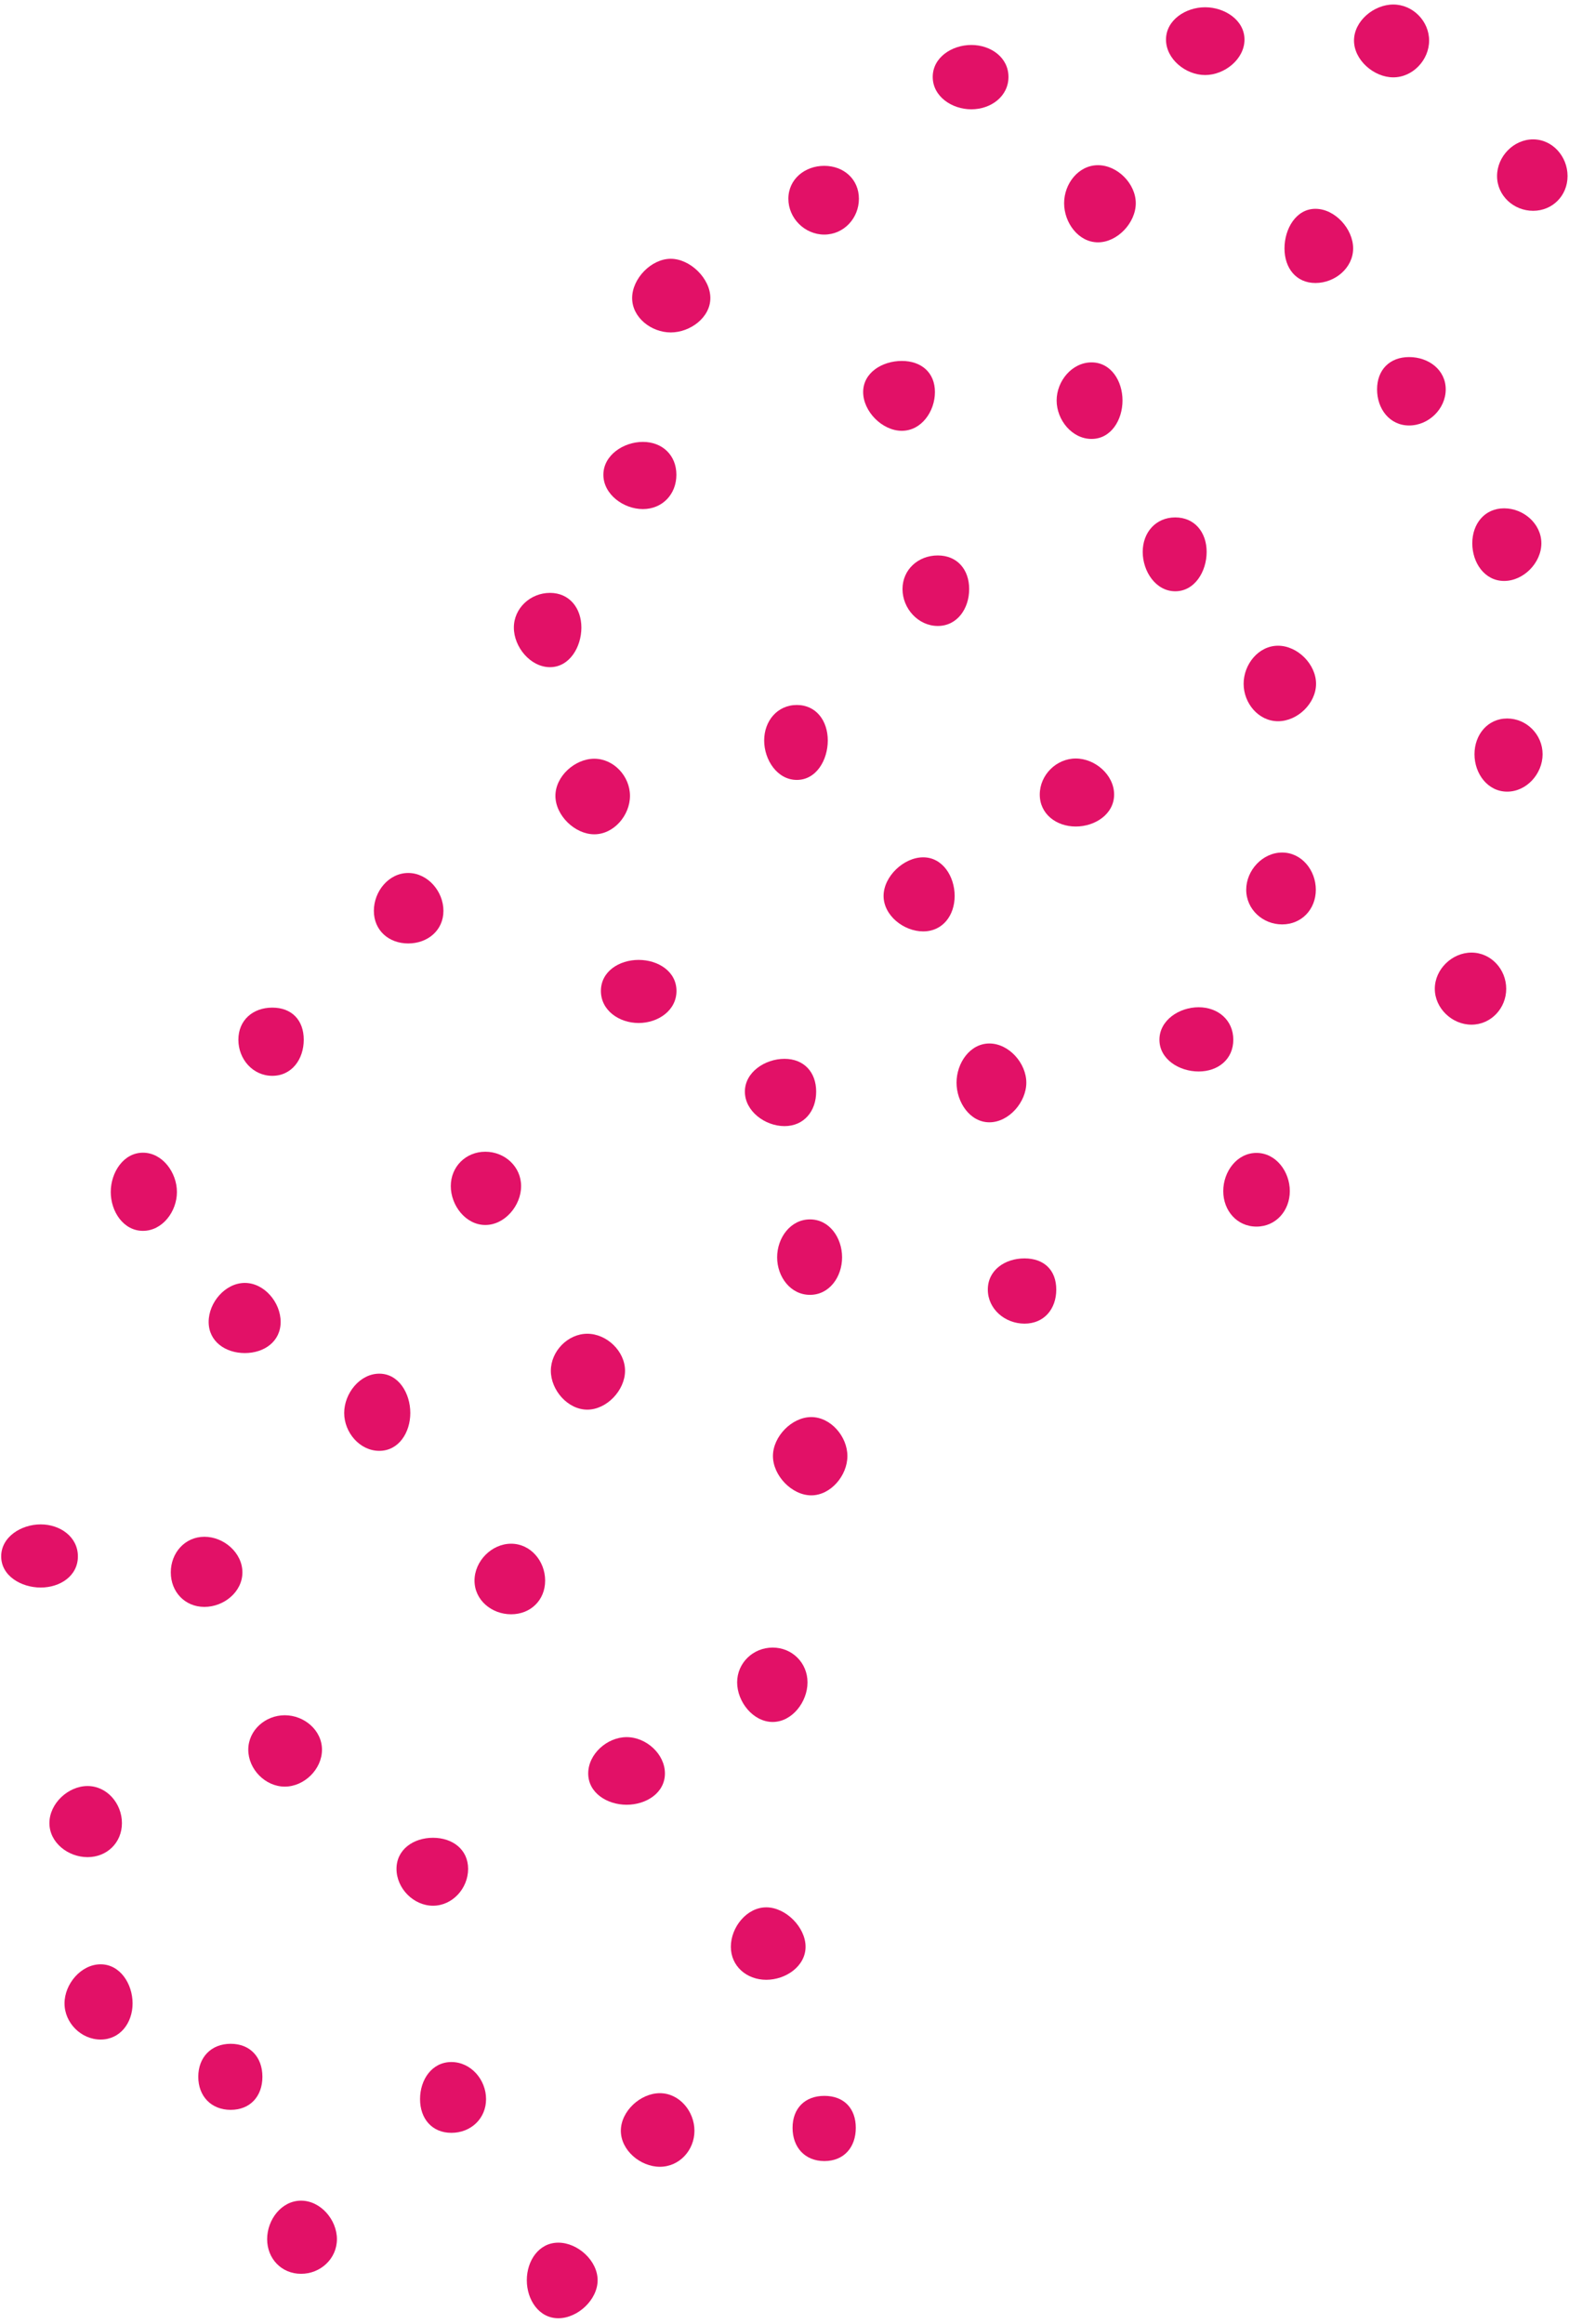 <?xml version="1.0" encoding="UTF-8"?>
<svg xmlns="http://www.w3.org/2000/svg" xmlns:xlink="http://www.w3.org/1999/xlink" width="114pt" height="168.75pt" viewBox="0 0 114 168.75" version="1.2">
<defs>
<clipPath id="clip1">
  <path d="M 98 0.086 L 104 0.086 L 104 6 L 98 6 Z M 98 0.086 "/>
</clipPath>
<clipPath id="clip2">
  <path d="M 84 0.086 L 91 0.086 L 91 6 L 84 6 Z M 84 0.086 "/>
</clipPath>
<clipPath id="clip3">
  <path d="M 38.164 162.777 L 43.438 162.777 L 43.438 168.348 L 38.164 168.348 Z M 38.164 162.777 "/>
</clipPath>
<clipPath id="clip4">
  <path d="M 0.086 110 L 6 110 L 6 116 L 0.086 116 Z M 0.086 110 "/>
</clipPath>
<clipPath id="clip5">
  <path d="M 108.469 10 L 113.895 10 L 113.895 15.574 L 108.469 15.574 Z M 108.469 10 "/>
</clipPath>
</defs>
<g id="surface1">
<path style=" stroke:none;fill-rule:nonzero;fill:#e21167;fill-opacity:1;" d="M 16.762 148.418 C 18.18 148.418 19.066 149.395 19.066 150.812 C 19.066 152.227 18.18 153.215 16.762 153.215 C 15.348 153.215 14.406 152.227 14.406 150.812 C 14.406 149.395 15.348 148.418 16.762 148.418 "/>
<path style=" stroke:none;fill-rule:nonzero;fill:#e21167;fill-opacity:1;" d="M 74.438 91.383 C 75.855 91.383 76.746 92.23 76.746 93.648 C 76.746 95.066 75.855 96.121 74.438 96.121 C 73.023 96.121 71.773 95.066 71.773 93.648 C 71.773 92.23 73.023 91.383 74.438 91.383 "/>
<path style=" stroke:none;fill-rule:nonzero;fill:#e21167;fill-opacity:1;" d="M 32.797 149.742 C 34.211 149.742 35.316 151.02 35.316 152.434 C 35.316 153.852 34.211 154.883 32.797 154.883 C 31.383 154.883 30.52 153.852 30.52 152.434 C 30.52 151.02 31.383 149.742 32.797 149.742 "/>
<path style=" stroke:none;fill-rule:nonzero;fill:#e21167;fill-opacity:1;" d="M 79.309 26.316 C 80.723 26.316 81.559 27.668 81.559 29.082 C 81.559 30.5 80.723 31.875 79.309 31.875 C 77.891 31.875 76.773 30.5 76.773 29.082 C 76.773 27.668 77.891 26.316 79.309 26.316 "/>
<path style=" stroke:none;fill-rule:nonzero;fill:#e21167;fill-opacity:1;" d="M 31.461 133.457 C 32.875 133.457 34.012 134.301 34.012 135.715 C 34.012 137.133 32.875 138.391 31.461 138.391 C 30.047 138.391 28.809 137.133 28.809 135.715 C 28.809 134.301 30.047 133.457 31.461 133.457 "/>
<path style=" stroke:none;fill-rule:nonzero;fill:#e21167;fill-opacity:1;" d="M 55.676 138.508 C 57.09 138.508 58.531 139.953 58.531 141.371 C 58.531 142.789 57.09 143.77 55.676 143.77 C 54.258 143.77 53.102 142.789 53.102 141.371 C 53.102 139.953 54.258 138.508 55.676 138.508 "/>
<path style=" stroke:none;fill-rule:nonzero;fill:#e21167;fill-opacity:1;" d="M 95.578 15.164 C 96.996 15.164 98.316 16.621 98.316 18.039 C 98.316 19.457 96.996 20.551 95.578 20.551 C 94.164 20.551 93.328 19.457 93.328 18.039 C 93.328 16.621 94.164 15.164 95.578 15.164 "/>
<path style=" stroke:none;fill-rule:nonzero;fill:#e21167;fill-opacity:1;" d="M 14.852 111.598 C 16.266 111.598 17.613 112.766 17.613 114.184 C 17.613 115.602 16.266 116.691 14.852 116.691 C 13.434 116.691 12.41 115.602 12.41 114.184 C 12.41 112.766 13.434 111.598 14.852 111.598 "/>
<path style=" stroke:none;fill-rule:nonzero;fill:#e21167;fill-opacity:1;" d="M 78.164 55.082 C 79.578 55.082 80.949 56.281 80.949 57.699 C 80.949 59.113 79.578 60.02 78.164 60.02 C 76.746 60.02 75.547 59.113 75.547 57.699 C 75.547 56.281 76.746 55.082 78.164 55.082 "/>
<path style=" stroke:none;fill-rule:nonzero;fill:#e21167;fill-opacity:1;" d="M 58.852 88.551 C 60.266 88.551 61.184 89.887 61.184 91.305 C 61.184 92.719 60.266 94.031 58.852 94.031 C 57.434 94.031 56.465 92.719 56.465 91.305 C 56.465 89.887 57.434 88.551 58.852 88.551 "/>
<path style=" stroke:none;fill-rule:nonzero;fill:#e21167;fill-opacity:1;" d="M 92.859 46.891 C 94.277 46.891 95.621 48.238 95.621 49.656 C 95.621 51.074 94.277 52.375 92.859 52.375 C 91.445 52.375 90.359 51.074 90.359 49.656 C 90.359 48.238 91.445 46.891 92.859 46.891 "/>
<path style=" stroke:none;fill-rule:nonzero;fill:#e21167;fill-opacity:1;" d="M 46.711 32.09 C 48.125 32.09 49.145 33.059 49.145 34.477 C 49.145 35.895 48.125 36.969 46.711 36.969 C 45.297 36.969 43.84 35.895 43.84 34.477 C 43.84 33.059 45.297 32.09 46.711 32.09 "/>
<path style=" stroke:none;fill-rule:nonzero;fill:#e21167;fill-opacity:1;" d="M 21.875 159.809 C 23.289 159.809 24.48 161.188 24.48 162.605 C 24.48 164.023 23.289 165.121 21.875 165.121 C 20.457 165.121 19.41 164.023 19.41 162.605 C 19.41 161.188 20.457 159.809 21.875 159.809 "/>
<path style=" stroke:none;fill-rule:nonzero;fill:#e21167;fill-opacity:1;" d="M 48.734 18.793 C 50.148 18.793 51.613 20.227 51.613 21.645 C 51.613 23.059 50.148 24.141 48.734 24.141 C 47.32 24.141 45.93 23.059 45.93 21.645 C 45.93 20.227 47.32 18.793 48.734 18.793 "/>
<path style=" stroke:none;fill-rule:nonzero;fill:#e21167;fill-opacity:1;" d="M 46.402 69.707 C 47.816 69.707 49.152 70.543 49.152 71.961 C 49.152 73.379 47.816 74.289 46.402 74.289 C 44.988 74.289 43.66 73.379 43.66 71.961 C 43.66 70.543 44.988 69.707 46.402 69.707 "/>
<path style=" stroke:none;fill-rule:nonzero;fill:#e21167;fill-opacity:1;" d="M 42.672 96.855 C 44.086 96.855 45.414 98.125 45.414 99.543 C 45.414 100.957 44.086 102.367 42.672 102.367 C 41.258 102.367 40.023 100.957 40.023 99.543 C 40.023 98.125 41.258 96.855 42.672 96.855 "/>
<path style=" stroke:none;fill-rule:nonzero;fill:#e21167;fill-opacity:1;" d="M 7.312 142.645 C 8.727 142.645 9.633 144.066 9.633 145.484 C 9.633 146.902 8.727 148.109 7.312 148.109 C 5.895 148.109 4.688 146.902 4.688 145.484 C 4.688 144.066 5.895 142.645 7.312 142.645 "/>
<path style=" stroke:none;fill-rule:nonzero;fill:#e21167;fill-opacity:1;" d="M 56.141 119.645 C 57.555 119.645 58.672 120.754 58.672 122.172 C 58.672 123.586 57.555 125.047 56.141 125.047 C 54.723 125.047 53.559 123.586 53.559 122.172 C 53.559 120.754 54.723 119.645 56.141 119.645 "/>
<path style=" stroke:none;fill-rule:nonzero;fill:#e21167;fill-opacity:1;" d="M 67.078 62.258 C 68.492 62.258 69.363 63.648 69.363 65.062 C 69.363 66.48 68.492 67.637 67.078 67.637 C 65.66 67.637 64.199 66.48 64.199 65.062 C 64.199 63.648 65.66 62.258 67.078 62.258 "/>
<path style=" stroke:none;fill-rule:nonzero;fill:#e21167;fill-opacity:1;" d="M 57.895 51.195 C 59.312 51.195 60.145 52.355 60.145 53.773 C 60.145 55.191 59.312 56.637 57.895 56.637 C 56.48 56.637 55.523 55.191 55.523 53.773 C 55.523 52.355 56.48 51.195 57.895 51.195 "/>
<path style=" stroke:none;fill-rule:nonzero;fill:#e21167;fill-opacity:1;" d="M 79.777 11.996 C 81.191 11.996 82.523 13.34 82.523 14.758 C 82.523 16.176 81.191 17.598 79.777 17.598 C 78.359 17.598 77.316 16.176 77.316 14.758 C 77.316 13.34 78.359 11.996 79.777 11.996 "/>
<path style=" stroke:none;fill-rule:nonzero;fill:#e21167;fill-opacity:1;" d="M 85.391 37.574 C 86.809 37.574 87.672 38.664 87.672 40.078 C 87.672 41.496 86.809 42.938 85.391 42.938 C 83.977 42.938 83.027 41.496 83.027 40.078 C 83.027 38.664 83.977 37.574 85.391 37.574 "/>
<path style=" stroke:none;fill-rule:nonzero;fill:#e21167;fill-opacity:1;" d="M 19.785 73.172 C 21.203 73.172 22.07 74.086 22.07 75.504 C 22.07 76.918 21.203 78.125 19.785 78.125 C 18.371 78.125 17.32 76.918 17.32 75.504 C 17.32 74.086 18.371 73.172 19.785 73.172 "/>
<path style=" stroke:none;fill-rule:nonzero;fill:#e21167;fill-opacity:1;" d="M 58.945 102.906 C 60.359 102.906 61.57 104.32 61.57 105.734 C 61.57 107.152 60.359 108.59 58.945 108.59 C 57.531 108.59 56.16 107.152 56.16 105.734 C 56.16 104.32 57.531 102.906 58.945 102.906 "/>
<path style=" stroke:none;fill-rule:nonzero;fill:#e21167;fill-opacity:1;" d="M 93.156 61.91 C 94.574 61.91 95.605 63.195 95.605 64.613 C 95.605 66.031 94.574 67.129 93.156 67.129 C 91.742 67.129 90.547 66.031 90.547 64.613 C 90.547 63.195 91.742 61.91 93.156 61.91 "/>
<path style=" stroke:none;fill-rule:nonzero;fill:#e21167;fill-opacity:1;" d="M 59.898 152.199 C 61.316 152.199 62.18 153.105 62.18 154.52 C 62.18 155.938 61.316 156.934 59.898 156.934 C 58.484 156.934 57.586 155.938 57.586 154.52 C 57.586 153.105 58.484 152.199 59.898 152.199 "/>
<g clip-path="url(#clip1)" clip-rule="nonzero">
<path style=" stroke:none;fill-rule:nonzero;fill:#e21167;fill-opacity:1;" d="M 101.234 0.328 C 102.648 0.328 103.836 1.527 103.836 2.945 C 103.836 4.359 102.648 5.617 101.234 5.617 C 99.82 5.617 98.379 4.359 98.379 2.945 C 98.379 1.527 99.82 0.328 101.234 0.328 "/>
</g>
<path style=" stroke:none;fill-rule:nonzero;fill:#e21167;fill-opacity:1;" d="M 17.789 93.164 C 19.203 93.164 20.391 94.578 20.391 95.996 C 20.391 97.414 19.203 98.258 17.789 98.258 C 16.375 98.258 15.16 97.414 15.16 95.996 C 15.16 94.578 16.375 93.164 17.789 93.164 "/>
<path style=" stroke:none;fill-rule:nonzero;fill:#e21167;fill-opacity:1;" d="M 35.262 83.637 C 36.676 83.637 37.863 84.719 37.863 86.133 C 37.863 87.551 36.676 88.957 35.262 88.957 C 33.848 88.957 32.754 87.551 32.754 86.133 C 32.754 84.719 33.848 83.637 35.262 83.637 "/>
<path style=" stroke:none;fill-rule:nonzero;fill:#e21167;fill-opacity:1;" d="M 20.691 124.559 C 22.105 124.559 23.395 125.648 23.395 127.062 C 23.395 128.48 22.105 129.742 20.691 129.742 C 19.277 129.742 18.039 128.48 18.039 127.062 C 18.039 125.648 19.277 124.559 20.691 124.559 "/>
<g clip-path="url(#clip2)" clip-rule="nonzero">
<path style=" stroke:none;fill-rule:nonzero;fill:#e21167;fill-opacity:1;" d="M 87.562 0.527 C 88.977 0.527 90.422 1.457 90.422 2.875 C 90.422 4.293 88.977 5.449 87.562 5.449 C 86.148 5.449 84.719 4.293 84.719 2.875 C 84.719 1.457 86.148 0.527 87.562 0.527 "/>
</g>
<path style=" stroke:none;fill-rule:nonzero;fill:#e21167;fill-opacity:1;" d="M 109.285 36.914 C 110.699 36.914 111.992 38.035 111.992 39.453 C 111.992 40.871 110.699 42.188 109.285 42.188 C 107.871 42.188 106.973 40.871 106.973 39.453 C 106.973 38.035 107.871 36.914 109.285 36.914 "/>
<path style=" stroke:none;fill-rule:nonzero;fill:#e21167;fill-opacity:1;" d="M 102.383 25.93 C 103.801 25.93 105.043 26.859 105.043 28.277 C 105.043 29.695 103.801 30.898 102.383 30.898 C 100.969 30.898 100.055 29.695 100.055 28.277 C 100.055 26.859 100.969 25.93 102.383 25.93 "/>
<path style=" stroke:none;fill-rule:nonzero;fill:#e21167;fill-opacity:1;" d="M 45.531 126.148 C 46.949 126.148 48.312 127.371 48.312 128.785 C 48.312 130.203 46.949 131.059 45.531 131.059 C 44.117 131.059 42.738 130.203 42.738 128.785 C 42.738 127.371 44.117 126.148 45.531 126.148 "/>
<path style=" stroke:none;fill-rule:nonzero;fill:#e21167;fill-opacity:1;" d="M 109.508 52.176 C 110.922 52.176 112.082 53.352 112.082 54.77 C 112.082 56.188 110.922 57.488 109.508 57.488 C 108.094 57.488 107.133 56.188 107.133 54.77 C 107.133 53.352 108.094 52.176 109.508 52.176 "/>
<path style=" stroke:none;fill-rule:nonzero;fill:#e21167;fill-opacity:1;" d="M 71.887 75.777 C 73.301 75.777 74.57 77.203 74.57 78.621 C 74.57 80.035 73.301 81.5 71.887 81.5 C 70.469 81.5 69.5 80.035 69.5 78.621 C 69.5 77.203 70.469 75.777 71.887 75.777 "/>
<path style=" stroke:none;fill-rule:nonzero;fill:#e21167;fill-opacity:1;" d="M 68.137 40.336 C 69.551 40.336 70.418 41.359 70.418 42.777 C 70.418 44.195 69.551 45.457 68.137 45.457 C 66.719 45.457 65.574 44.195 65.574 42.777 C 65.574 41.359 66.719 40.336 68.137 40.336 "/>
<path style=" stroke:none;fill-rule:nonzero;fill:#e21167;fill-opacity:1;" d="M 57 76.891 C 58.414 76.891 59.301 77.859 59.301 79.273 C 59.301 80.691 58.414 81.777 57 81.777 C 55.582 81.777 54.121 80.691 54.121 79.273 C 54.121 77.859 55.582 76.891 57 76.891 "/>
<path style=" stroke:none;fill-rule:nonzero;fill:#e21167;fill-opacity:1;" d="M 39.961 43.055 C 41.375 43.055 42.242 44.16 42.242 45.574 C 42.242 46.992 41.375 48.449 39.961 48.449 C 38.543 48.449 37.336 46.992 37.336 45.574 C 37.336 44.16 38.543 43.055 39.961 43.055 "/>
<path style=" stroke:none;fill-rule:nonzero;fill:#e21167;fill-opacity:1;" d="M 29.66 63.395 C 31.074 63.395 32.219 64.727 32.219 66.145 C 32.219 67.562 31.074 68.512 29.66 68.512 C 28.246 68.512 27.164 67.562 27.164 66.145 C 27.164 64.727 28.246 63.395 29.66 63.395 "/>
<g clip-path="url(#clip3)" clip-rule="nonzero">
<path style=" stroke:none;fill-rule:nonzero;fill:#e21167;fill-opacity:1;" d="M 40.566 162.859 C 41.98 162.859 43.422 164.168 43.422 165.586 C 43.422 167 41.98 168.348 40.566 168.348 C 39.152 168.348 38.277 167 38.277 165.586 C 38.277 164.168 39.152 162.859 40.566 162.859 "/>
</g>
<path style=" stroke:none;fill-rule:nonzero;fill:#e21167;fill-opacity:1;" d="M 47.945 152.004 C 49.359 152.004 50.457 153.316 50.457 154.734 C 50.457 156.152 49.359 157.348 47.945 157.348 C 46.527 157.348 45.109 156.152 45.109 154.734 C 45.109 153.316 46.527 152.004 47.945 152.004 "/>
<path style=" stroke:none;fill-rule:nonzero;fill:#e21167;fill-opacity:1;" d="M 37.137 112.102 C 38.555 112.102 39.609 113.367 39.609 114.781 C 39.609 116.199 38.555 117.227 37.137 117.227 C 35.723 117.227 34.477 116.199 34.477 114.781 C 34.477 113.367 35.723 112.102 37.137 112.102 "/>
<path style=" stroke:none;fill-rule:nonzero;fill:#e21167;fill-opacity:1;" d="M 87.09 73.145 C 88.504 73.145 89.609 74.086 89.609 75.504 C 89.609 76.922 88.504 77.809 87.09 77.809 C 85.676 77.809 84.242 76.922 84.242 75.504 C 84.242 74.086 85.676 73.145 87.09 73.145 "/>
<path style=" stroke:none;fill-rule:nonzero;fill:#e21167;fill-opacity:1;" d="M 27.559 99.754 C 28.973 99.754 29.812 101.191 29.812 102.609 C 29.812 104.027 28.973 105.359 27.559 105.359 C 26.141 105.359 25.008 104.027 25.008 102.609 C 25.008 101.191 26.141 99.754 27.559 99.754 "/>
<g clip-path="url(#clip4)" clip-rule="nonzero">
<path style=" stroke:none;fill-rule:nonzero;fill:#e21167;fill-opacity:1;" d="M 2.957 110.699 C 4.371 110.699 5.66 111.605 5.66 113.023 C 5.66 114.441 4.371 115.285 2.957 115.285 C 1.543 115.285 0.086 114.441 0.086 113.023 C 0.086 111.605 1.543 110.699 2.957 110.699 "/>
</g>
<path style=" stroke:none;fill-rule:nonzero;fill:#e21167;fill-opacity:1;" d="M 10.387 83.707 C 11.801 83.707 12.855 85.145 12.855 86.562 C 12.855 87.98 11.801 89.383 10.387 89.383 C 8.969 89.383 8.047 87.98 8.047 86.562 C 8.047 85.145 8.969 83.707 10.387 83.707 "/>
<path style=" stroke:none;fill-rule:nonzero;fill:#e21167;fill-opacity:1;" d="M 70.574 3.266 C 71.992 3.266 73.273 4.172 73.273 5.586 C 73.273 7.004 71.992 7.938 70.574 7.938 C 69.16 7.938 67.77 7.004 67.77 5.586 C 67.77 4.172 69.16 3.266 70.574 3.266 "/>
<path style=" stroke:none;fill-rule:nonzero;fill:#e21167;fill-opacity:1;" d="M 106.914 69.176 C 108.332 69.176 109.438 70.387 109.438 71.805 C 109.438 73.219 108.332 74.41 106.914 74.41 C 105.5 74.41 104.25 73.219 104.25 71.805 C 104.25 70.387 105.5 69.176 106.914 69.176 "/>
<path style=" stroke:none;fill-rule:nonzero;fill:#e21167;fill-opacity:1;" d="M 6.363 129.699 C 7.777 129.699 8.859 130.973 8.859 132.391 C 8.859 133.809 7.777 134.863 6.363 134.863 C 4.945 134.863 3.59 133.809 3.59 132.391 C 3.59 130.973 4.945 129.699 6.363 129.699 "/>
<path style=" stroke:none;fill-rule:nonzero;fill:#e21167;fill-opacity:1;" d="M 43.18 55.098 C 44.598 55.098 45.773 56.375 45.773 57.793 C 45.773 59.211 44.598 60.586 43.18 60.586 C 41.766 60.586 40.355 59.211 40.355 57.793 C 40.355 56.375 41.766 55.098 43.18 55.098 "/>
<path style=" stroke:none;fill-rule:nonzero;fill:#e21167;fill-opacity:1;" d="M 91.293 83.723 C 92.707 83.723 93.715 85.078 93.715 86.496 C 93.715 87.914 92.707 89.074 91.293 89.074 C 89.875 89.074 88.879 87.914 88.879 86.496 C 88.879 85.078 89.875 83.723 91.293 83.723 "/>
<path style=" stroke:none;fill-rule:nonzero;fill:#e21167;fill-opacity:1;" d="M 65.523 26.211 C 66.941 26.211 67.93 27.055 67.93 28.469 C 67.93 29.887 66.941 31.285 65.523 31.285 C 64.109 31.285 62.715 29.887 62.715 28.469 C 62.715 27.055 64.109 26.211 65.523 26.211 "/>
<g clip-path="url(#clip5)" clip-rule="nonzero">
<path style=" stroke:none;fill-rule:nonzero;fill:#e21167;fill-opacity:1;" d="M 111.391 10.121 C 112.805 10.121 113.895 11.367 113.895 12.785 C 113.895 14.203 112.805 15.309 111.391 15.309 C 109.973 15.309 108.773 14.203 108.773 12.785 C 108.773 11.367 109.973 10.121 111.391 10.121 "/>
</g>
<path style=" stroke:none;fill-rule:nonzero;fill:#e21167;fill-opacity:1;" d="M 59.887 12.043 C 61.305 12.043 62.406 13.016 62.406 14.434 C 62.406 15.852 61.305 17.035 59.887 17.035 C 58.473 17.035 57.281 15.852 57.281 14.434 C 57.281 13.016 58.473 12.043 59.887 12.043 "/>
</g>
</svg>

